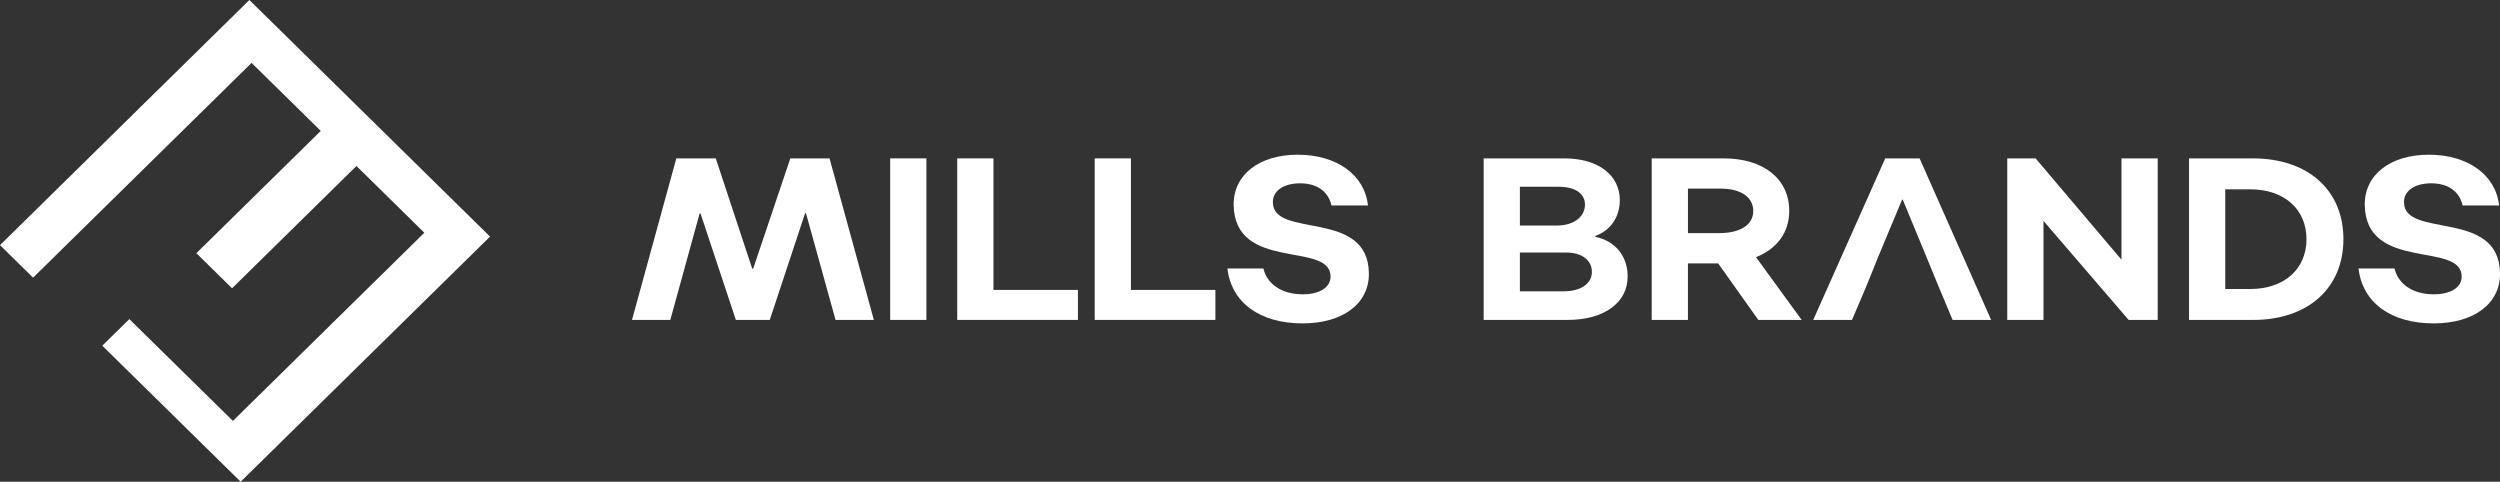 <svg width="301" height="58" viewBox="0 0 301 58" fill="none" xmlns="http://www.w3.org/2000/svg">
<rect x="0" y="0" width="301" height="58" fill="#333333" stroke="none"/>
<path d="M81.428 19.07H86.179L90.569 32.35H90.681L95.154 19.07H99.877L105.212 38.518H100.6L97.043 25.681H96.931L92.68 38.518H88.597L84.345 25.71H84.233L80.705 38.518H76.093L81.428 19.07Z" fill="white"/>
<path d="M107.177 19.07H111.538V38.518H107.177V19.07Z" fill="white"/>
<path d="M129.781 34.907V38.518H115.25V19.07H119.611V34.907H129.779H129.781Z" fill="white"/>
<path d="M146.335 34.907V38.518H131.803V19.07H136.164V34.907H146.333H146.335Z" fill="white"/>
<path d="M147.781 32.323H152.115C152.504 34.018 154.087 35.435 156.866 35.435C158.894 35.435 160.228 34.573 160.199 33.268C160.143 29.017 148.641 32.769 148.531 24.655C148.504 21.044 151.587 18.627 156.254 18.627C160.922 18.627 164.312 21.044 164.701 24.738H160.311C159.977 23.238 158.782 22.072 156.532 22.072C154.56 22.072 153.226 22.961 153.254 24.378C153.31 28.768 164.73 25.101 164.813 32.907C164.869 36.547 161.674 38.936 156.839 38.936C151.643 38.936 148.253 36.409 147.781 32.323Z" fill="white"/>
<path d="M178.633 19.07H188.358C192.415 19.07 195.025 21.071 195.025 24.098C195.025 26.044 193.998 27.709 192.081 28.405V28.517C194.499 29.017 195.97 30.852 195.97 33.297C195.97 36.465 193.109 38.52 188.719 38.52H178.633V19.07ZM187.441 27.154C189.496 27.154 190.83 26.098 190.83 24.626C190.83 23.375 189.746 22.486 187.691 22.486H182.996V27.154H187.442H187.441ZM188.273 35.072C190.329 35.072 191.663 34.157 191.663 32.739C191.663 31.322 190.441 30.407 188.607 30.407H182.994V35.074H188.273V35.072Z" fill="white"/>
<path d="M211.701 38.518L206.867 31.71H203.227V38.518H198.866V19.07H207.534C212.341 19.07 215.424 21.544 215.424 25.405C215.424 27.989 213.951 29.961 211.423 30.962L216.924 38.52H211.701V38.518ZM203.227 28.072H206.923C209.535 28.072 211.091 27.071 211.091 25.405C211.091 23.739 209.618 22.71 207.147 22.71H203.229V28.072H203.227Z" fill="white"/>
<path d="M259.788 19.07V38.518H256.286L246.035 26.599V38.518H241.674V19.07H245.09L255.426 31.267V19.07H259.788Z" fill="white"/>
<path d="M282.147 28.795C282.147 34.685 277.896 38.52 271.256 38.52H263.559V19.07H271.256C277.896 19.07 282.147 22.905 282.147 28.795ZM277.701 28.795C277.701 25.184 275.006 22.793 270.949 22.793H267.92V34.795H270.949C275.006 34.795 277.701 32.406 277.701 28.793V28.795Z" fill="white"/>
<path d="M283.967 32.323H288.301C288.691 34.018 290.274 35.435 293.052 35.435C295.08 35.435 296.415 34.573 296.386 33.268C296.33 29.017 284.827 32.769 284.717 24.655C284.69 21.044 287.773 18.627 292.441 18.627C297.109 18.627 300.498 21.044 300.888 24.738H296.498C296.164 23.238 294.969 22.072 292.719 22.072C290.746 22.072 289.412 22.961 289.441 24.378C289.497 28.768 300.915 25.101 300.999 32.907C301.055 36.547 297.861 38.936 293.025 38.936C287.829 38.936 284.44 36.409 283.967 32.323Z" fill="white"/>
<path d="M231.12 19.07H226.98L218.312 38.518H222.98L224.674 34.546L226.121 30.962L229.009 24.042H229.092L231.955 30.962L233.426 34.546L235.094 38.518H239.734L231.12 19.07Z" fill="white"/>
<path d="M27.94 34.708L23.643 30.484L38.619 15.762L30.289 7.573L3.981 33.431L0 29.515L30.024 0L59 28.485L28.976 58L12.315 41.621L15.572 38.419L28.043 50.678L51.09 28.021L42.916 19.986L27.94 34.708Z" fill="white"/>
</svg>
